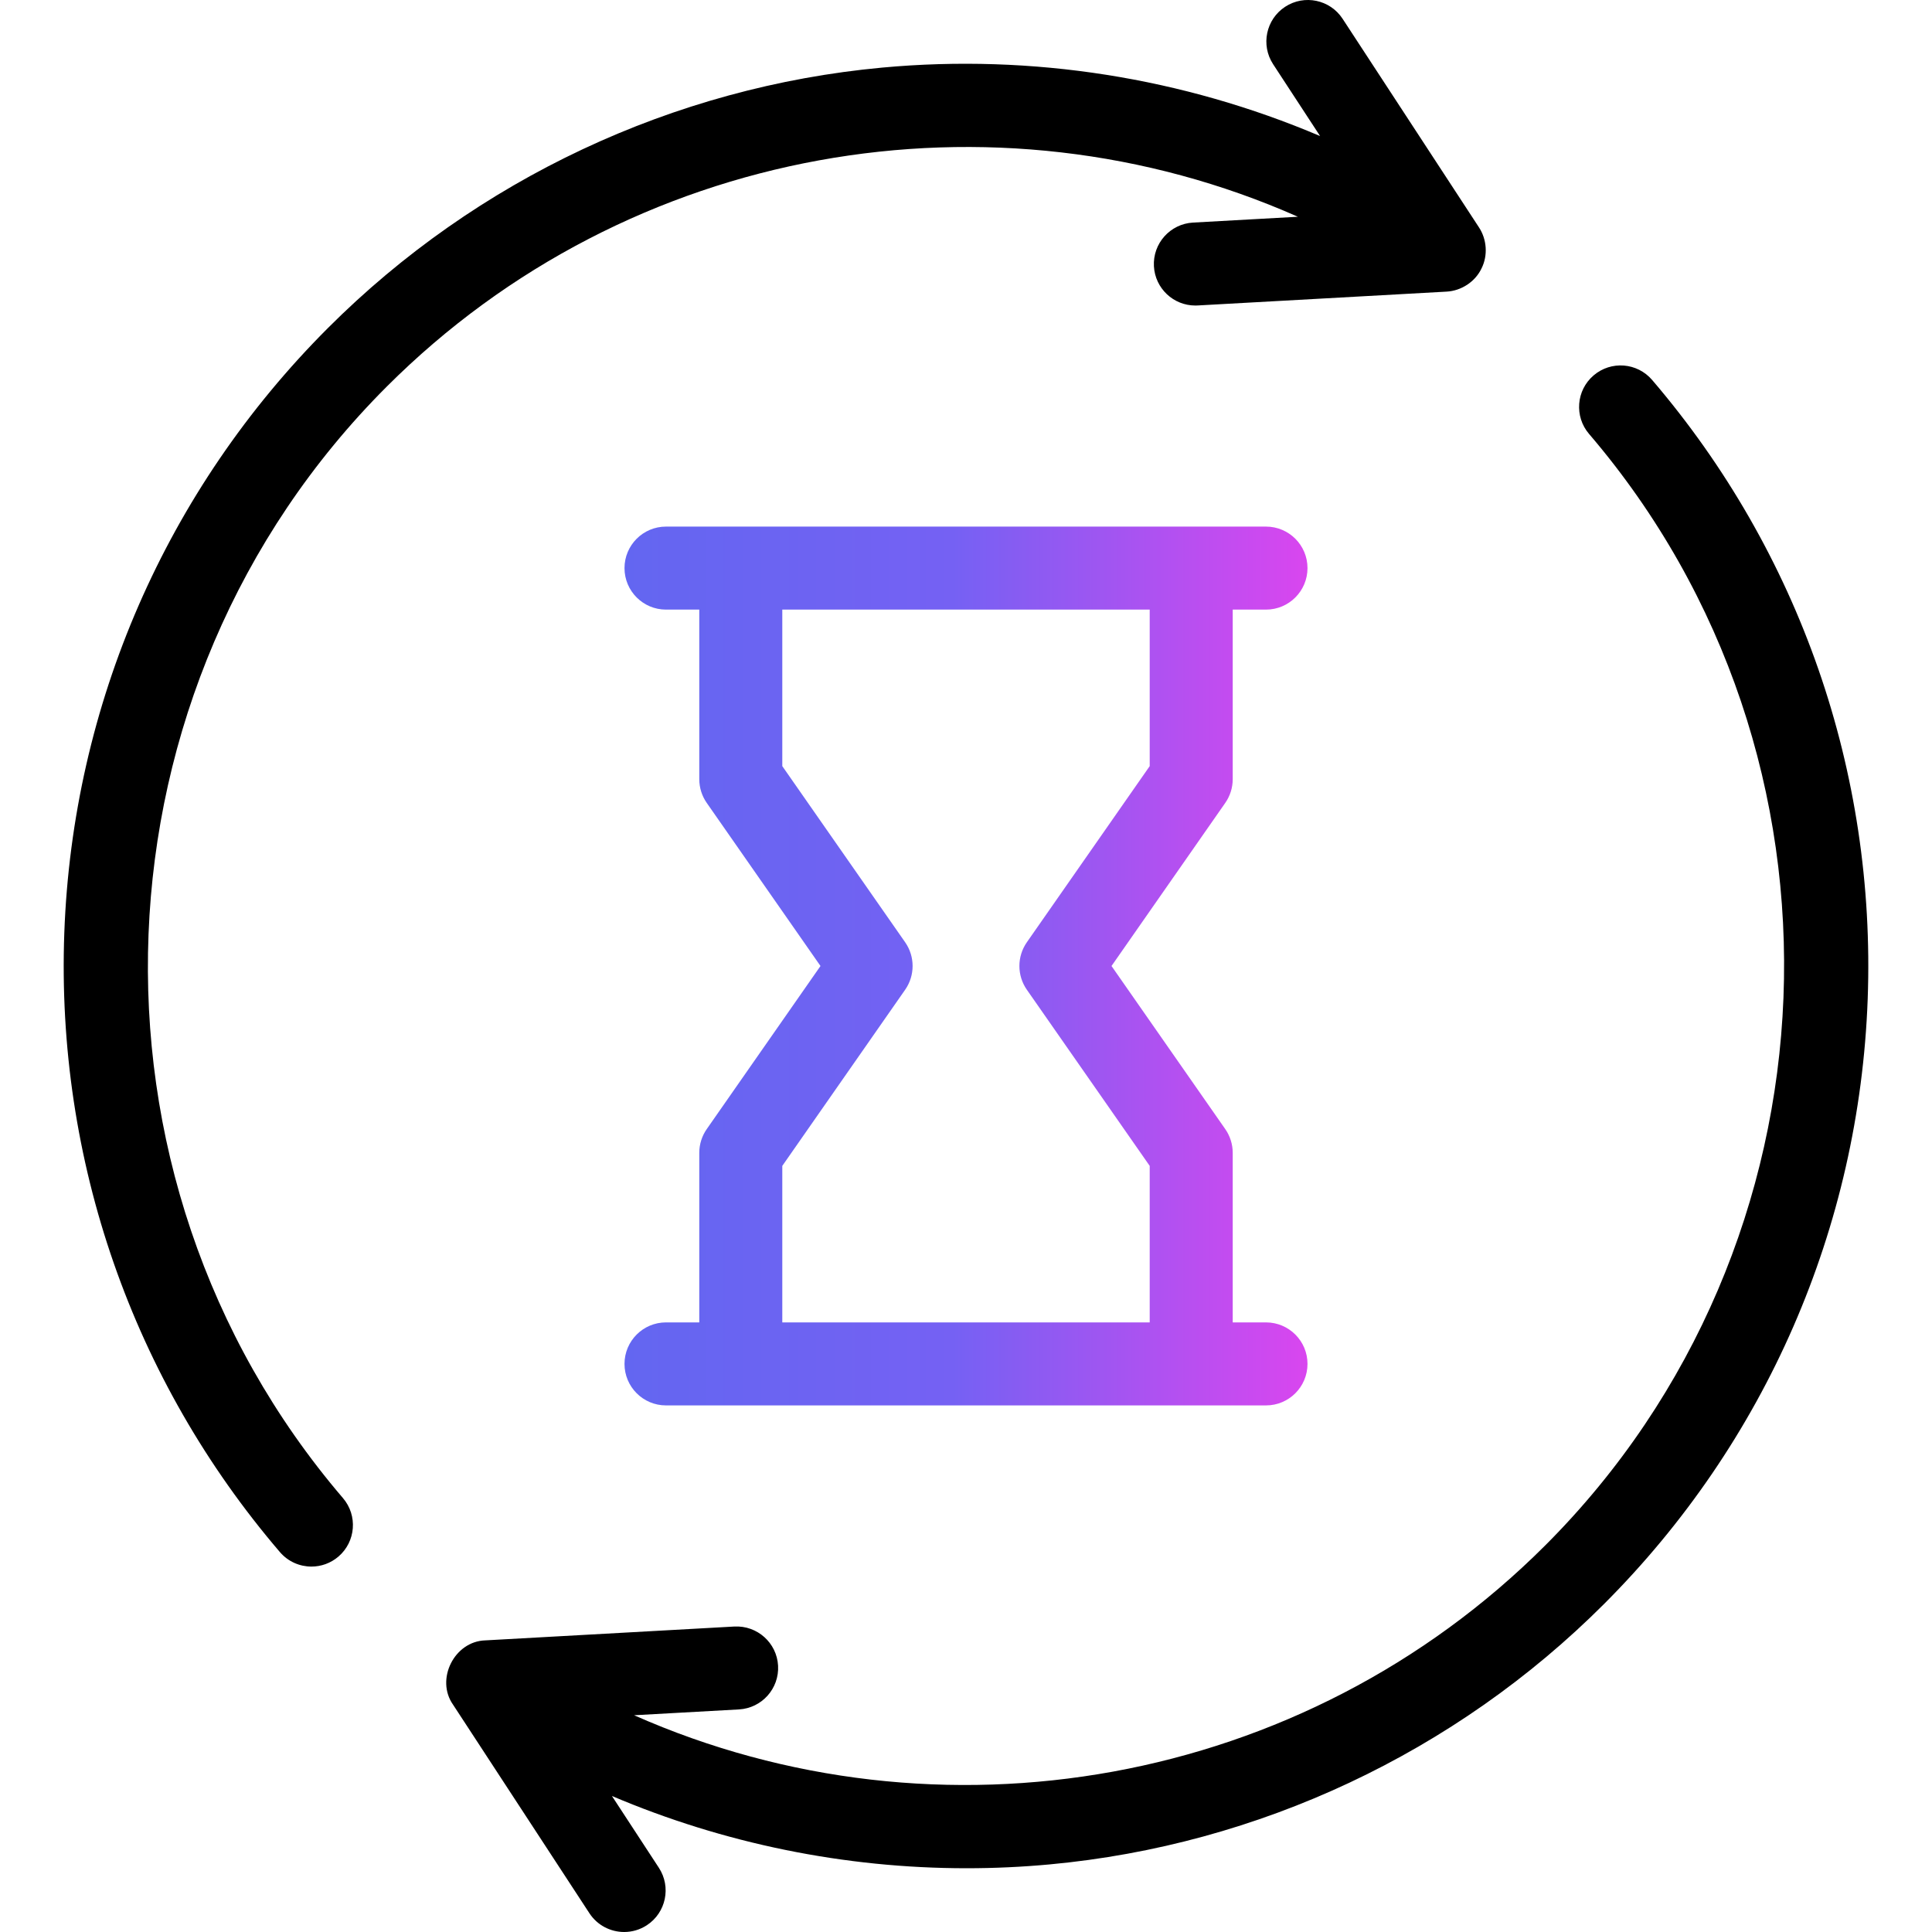 <?xml version="1.0" encoding="UTF-8" standalone="no"?>
<!-- Generator: Adobe Illustrator 26.0.3, SVG Export Plug-In . SVG Version: 6.00 Build 0)  -->

<svg
   version="1.1"
   id="Capa_1"
   x="0px"
   y="0px"
   viewBox="0 0 512.003 512.003"
   style="enable-background:new 0 0 512.003 512.003;"
   xml:space="preserve"
   width="512"
   height="512"
   sodipodi:docname="time3.svg"
   inkscape:version="1.3.2 (091e20e, 2023-11-25, custom)"
   xmlns:inkscape="http://www.inkscape.org/namespaces/inkscape"
   xmlns:sodipodi="http://sodipodi.sourceforge.net/DTD/sodipodi-0.dtd"
   xmlns:xlink="http://www.w3.org/1999/xlink"
   xmlns="http://www.w3.org/2000/svg"
   xmlns:svg="http://www.w3.org/2000/svg"><defs
   id="defs4"><linearGradient
   id="linearGradient7"
   inkscape:collect="always"><stop
     style="stop-color:#6366f1;stop-opacity:1;"
     offset="0"
     id="stop7" /><stop
     style="stop-color:#7561f3;stop-opacity:1;"
     offset="0.481"
     id="stop9" /><stop
     style="stop-color:#d946ef;stop-opacity:1;"
     offset="1"
     id="stop8" /></linearGradient>
	
	
<linearGradient
   inkscape:collect="always"
   xlink:href="#linearGradient7"
   id="linearGradient8"
   x1="165.5"
   y1="256.002"
   x2="346.503"
   y2="256.002"
   gradientUnits="userSpaceOnUse" /></defs><sodipodi:namedview
   id="namedview4"
   pagecolor="#ffffff"
   bordercolor="#000000"
   borderopacity="0.25"
   inkscape:showpageshadow="2"
   inkscape:pageopacity="0.0"
   inkscape:pagecheckerboard="0"
   inkscape:deskcolor="#d1d1d1"
   inkscape:zoom="2.2207031"
   inkscape:cx="256"
   inkscape:cy="256"
   inkscape:window-width="1680"
   inkscape:window-height="1341"
   inkscape:window-x="-8"
   inkscape:window-y="0"
   inkscape:window-maximized="0"
   inkscape:current-layer="Capa_1" />
<path
   style="fill:url(#linearGradient8)"
   d="m 335.503,350.451 h -8.817 v -44.935 c 0,-2.25 -0.691,-4.446 -1.978,-6.293 l -30.145,-43.221 30.145,-43.221 c 1.287,-1.847 1.978,-4.043 1.978,-6.293 v -44.935 h 8.817 c 6.075,0 11,-4.925 11,-11 0,-6.075 -4.925,-11 -11,-11 H 315.686 196.317 176.5 c -6.075,0 -11,4.925 -11,11 0,6.075 4.925,11 11,11 h 8.817 v 44.935 c 0,2.25 0.69,4.446 1.978,6.293 l 30.145,43.221 -30.145,43.221 c -1.287,1.847 -1.978,4.043 -1.978,6.293 v 44.935 H 176.5 c -6.075,0 -11,4.925 -11,11 0,6.075 4.925,11 11,11 h 19.817 119.369 19.817 c 6.075,0 11,-4.925 11,-11 0,-6.075 -4.925,-11 -11,-11 z m -128.186,0 v -41.478 l 32.556,-46.678 c 2.637,-3.781 2.637,-8.805 0,-12.586 l -32.556,-46.678 v -41.479 h 97.369 v 41.479 l -32.556,46.678 c -2.637,3.781 -2.637,8.805 0,12.586 l 32.556,46.678 v 41.478 z"
   id="path1" /><g
   id="g3">
		<path
   d="m 392.648,71.083 c 1.702,-3.426 1.386,-7.685 -0.727,-10.862 L 355.808,4.982 c -3.324,-5.084 -10.142,-6.514 -15.226,-3.188 -5.085,3.324 -6.512,10.142 -3.188,15.226 L 349.84,36.057 C 313.55,20.62 273.583,14.237 233.833,17.91 178.472,23.032 126.296,47.539 86.918,86.917 44.066,129.769 19.251,186.701 17.042,247.228 c -2.197,60.204 18.093,118.479 57.132,164.087 2.176,2.542 5.259,3.847 8.362,3.847 2.53,0 5.074,-0.869 7.147,-2.644 4.615,-3.95 5.154,-10.895 1.204,-15.51 C 17.713,311.521 22.803,182.146 102.474,102.474 166.628,38.319 263.286,21.718 343.954,57.441 l -27.779,1.544 c -6.065,0.338 -10.71,5.528 -10.372,11.594 0.326,5.858 5.177,10.391 10.973,10.39 0.206,0 0.413,-0.006 0.621,-0.017 l 65.968,-3.668 c 3.908,-0.207 7.622,-2.639 9.283,-6.201 z"
   id="path2" />
		<path
   d="m 437.833,100.692 c -3.95,-4.616 -10.894,-5.156 -15.51,-1.204 -4.615,3.95 -5.154,10.894 -1.204,15.509 73.17,85.487 68.079,214.861 -11.591,294.531 -64.155,64.155 -160.812,80.756 -241.48,45.033 l 27.779,-1.544 c 6.065,-0.338 10.71,-5.528 10.372,-11.594 -0.337,-6.066 -5.527,-10.693 -11.594,-10.373 l -65.968,3.668 c -8.226,0.22 -13.306,10.339 -8.556,17.065 l 36.113,55.239 c 2.11,3.228 5.628,4.981 9.217,4.981 2.064,0 4.152,-0.58 6.009,-1.794 5.085,-3.324 6.512,-10.142 3.188,-15.227 L 162.17,475.958 c 29.589,12.585 61.623,19.148 93.99,19.148 7.327,0 14.672,-0.336 22.009,-1.015 55.361,-5.122 107.537,-29.629 146.915,-69.007 42.851,-42.852 67.667,-99.783 69.876,-160.308 2.199,-60.203 -18.089,-118.475 -57.127,-164.084 z"
   id="path3" />
	</g>















</svg>
